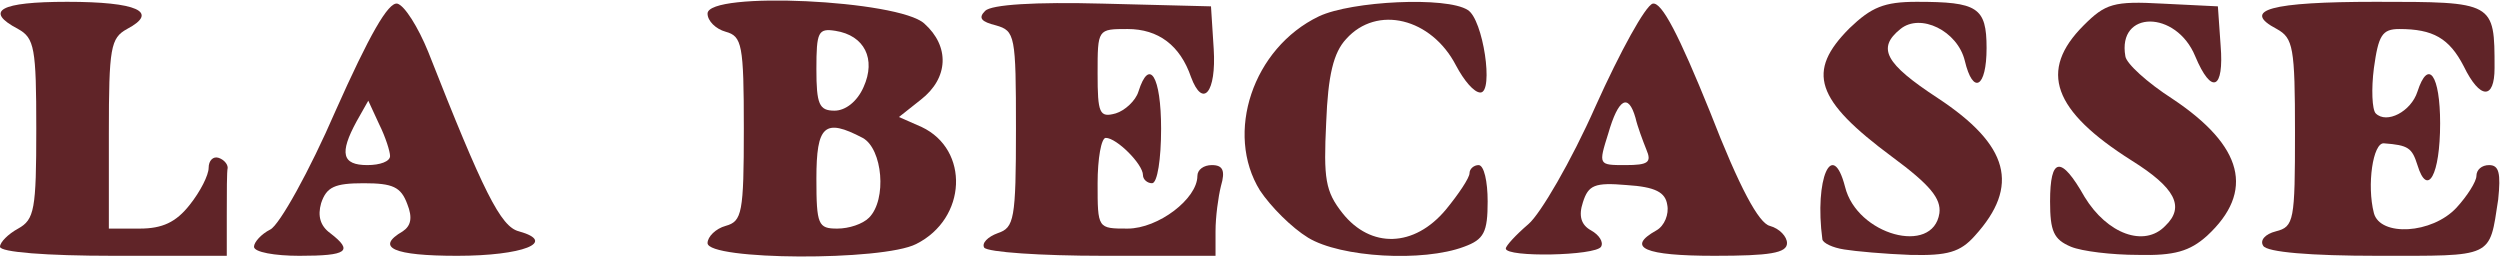 <svg version="1.2" xmlns="http://www.w3.org/2000/svg" viewBox="0 0 2756 283"><style>.s0 { fill: #602428 }</style><g id="l6AuvGzaj5RUuckaVtfmTH4"><g id="Layer"><path id="pOhikBznp" class="s0" d="M0 272c0-5 9-14 20-20 18-10 20-21 20-110S38 42 20 32Q-37 2 74 2c77 0 102 11 66 30-18 10-20 20-20 115v105h34c25 0 40-7 55-26 12-15 21-33 21-41s5-13 11-11 10 7 10 11c-1 4-1 27-1 52v45H125c-74 0-125-4-125-10z"/><path id="phL55qNb5" fill-rule="evenodd" class="s0" d="M280 272c0-5 8-14 18-19s43-64 72-131C407 39 428 2 438 4c8 2 23 26 34 53 61 155 80 193 100 198 43 12 4 27-68 27-70 0-91-9-60-27 9-6 11-15 5-30-7-19-16-23-48-23s-41 4-47 22c-4 14-1 25 10 33 26 20 19 25-34 25-27 0-50-4-50-10zm150-100c0-5-5-21-12-35l-12-26-13 23c-19 35-16 48 12 48 14 0 25-4 25-10z"/><path id="p15rH3pO32" fill-rule="evenodd" class="s0" d="M780 268c0-7 9-16 20-19 18-5 20-14 20-107s-2-102-20-107c-11-3-20-12-20-20 0-25 211-15 239 11 28 25 27 60-4 84l-24 19 25 11c53 25 50 101-6 129-37 19-230 18-230-1zm178-28c20-20 15-76-7-88-42-22-51-14-51 45 0 51 2 55 23 55 13 0 28-5 35-12zm-6-144c14-31 1-57-31-62-19-3-21 1-21 42 0 39 3 46 20 46 12 0 25-10 32-26z"/><path id="p4JhQfPsq" class="s0" d="M1085 273c-3-5 4-12 15-16 18-6 20-15 20-115 0-103-1-108-22-114-16-4-20-8-12-16 7-7 55-10 130-8l119 3 3 47c3 48-12 66-25 31-12-35-36-53-70-53-33 0-33 0-33 49 0 44 2 49 20 44 10-3 22-14 25-24 12-38 25-17 25 41 0 33-4 60-10 60-5 0-10-4-10-9 0-12-29-41-41-41-5 0-9 23-9 50 0 50 0 50 33 50 34 0 77-33 77-58 0-7 7-12 16-12 12 0 15 6 10 23-3 12-6 34-6 50v27h-124c-69 0-127-4-131-9z"/><path id="pg1xDIdBO" class="s0" d="M1442 262c-18-11-41-34-53-52-39-63-8-157 65-192 36-17 141-22 164-7 17 10 29 91 14 91-7 0-18-13-27-30-27-52-87-67-121-29-14 15-20 40-22 92-3 62-1 76 18 100 31 39 79 38 114-4 14-17 26-35 26-40s5-9 10-9c6 0 10 18 10 40 0 34-4 42-26 50-45 17-136 12-172-10z"/><path id="pfrPjpOEE" fill-rule="evenodd" class="s0" d="M1660 274c0-3 11-15 25-27 13-11 47-69 74-130 27-60 55-111 63-113 10-2 29 35 63 119 33 85 54 123 66 126 11 3 19 12 19 19 0 11-19 14-80 14-77 0-98-9-64-28 9-5 14-18 12-28-2-14-13-20-45-22-35-3-42 0-48 19-5 15-2 25 9 31 9 5 14 13 11 18-6 10-105 12-105 2zm155-109c-4-10-10-26-12-35-8-28-19-21-30 17-11 35-11 35 19 35 25 0 29-3 23-17z"/><path id="pPOOlTvnD" class="s0" d="M2033 275c-13-2-23-7-24-11-9-67 11-112 25-58 13 53 97 76 104 29 2-16-10-31-52-62-85-63-95-94-47-142 24-23 38-29 74-29 67 0 77 6 77 51 0 44-15 52-24 14-8-33-49-53-71-35-26 21-17 38 41 76 79 52 91 97 41 152-16 18-30 22-71 21-28-1-61-4-73-6z"/><path id="ptYDQm2mk" class="s0" d="M2283 272c-19-8-23-17-23-50 0-49 12-51 38-5 25 41 66 56 89 32 22-21 11-42-37-72-87-55-103-99-53-149 24-24 33-27 87-24l61 3 3 43c4 49-10 55-28 12-21-51-86-51-77 0 1 8 24 29 52 47 78 52 91 102 38 151-19 17-36 22-76 21-29 0-62-4-74-9z"/><path id="pWq96isop" class="s0" d="M2495 271c-4-6 2-13 14-16 20-5 21-12 21-109 0-94-2-104-20-114-40-21-7-30 109-30 131 0 131 0 131 73 0 35-16 35-34-2-16-31-34-41-71-41-19 0-23 7-28 43-3 23-2 46 2 50 12 12 39-2 46-24 12-37 25-18 25 35 0 57-14 82-25 46-6-19-10-22-37-24-12-1-19 46-11 77 7 26 64 23 91-6 12-13 22-29 22-35 0-7 6-12 14-12 11 0 13 9 10 38-10 65-4 62-133 62-74 0-122-4-126-11z"/></g></g></svg>